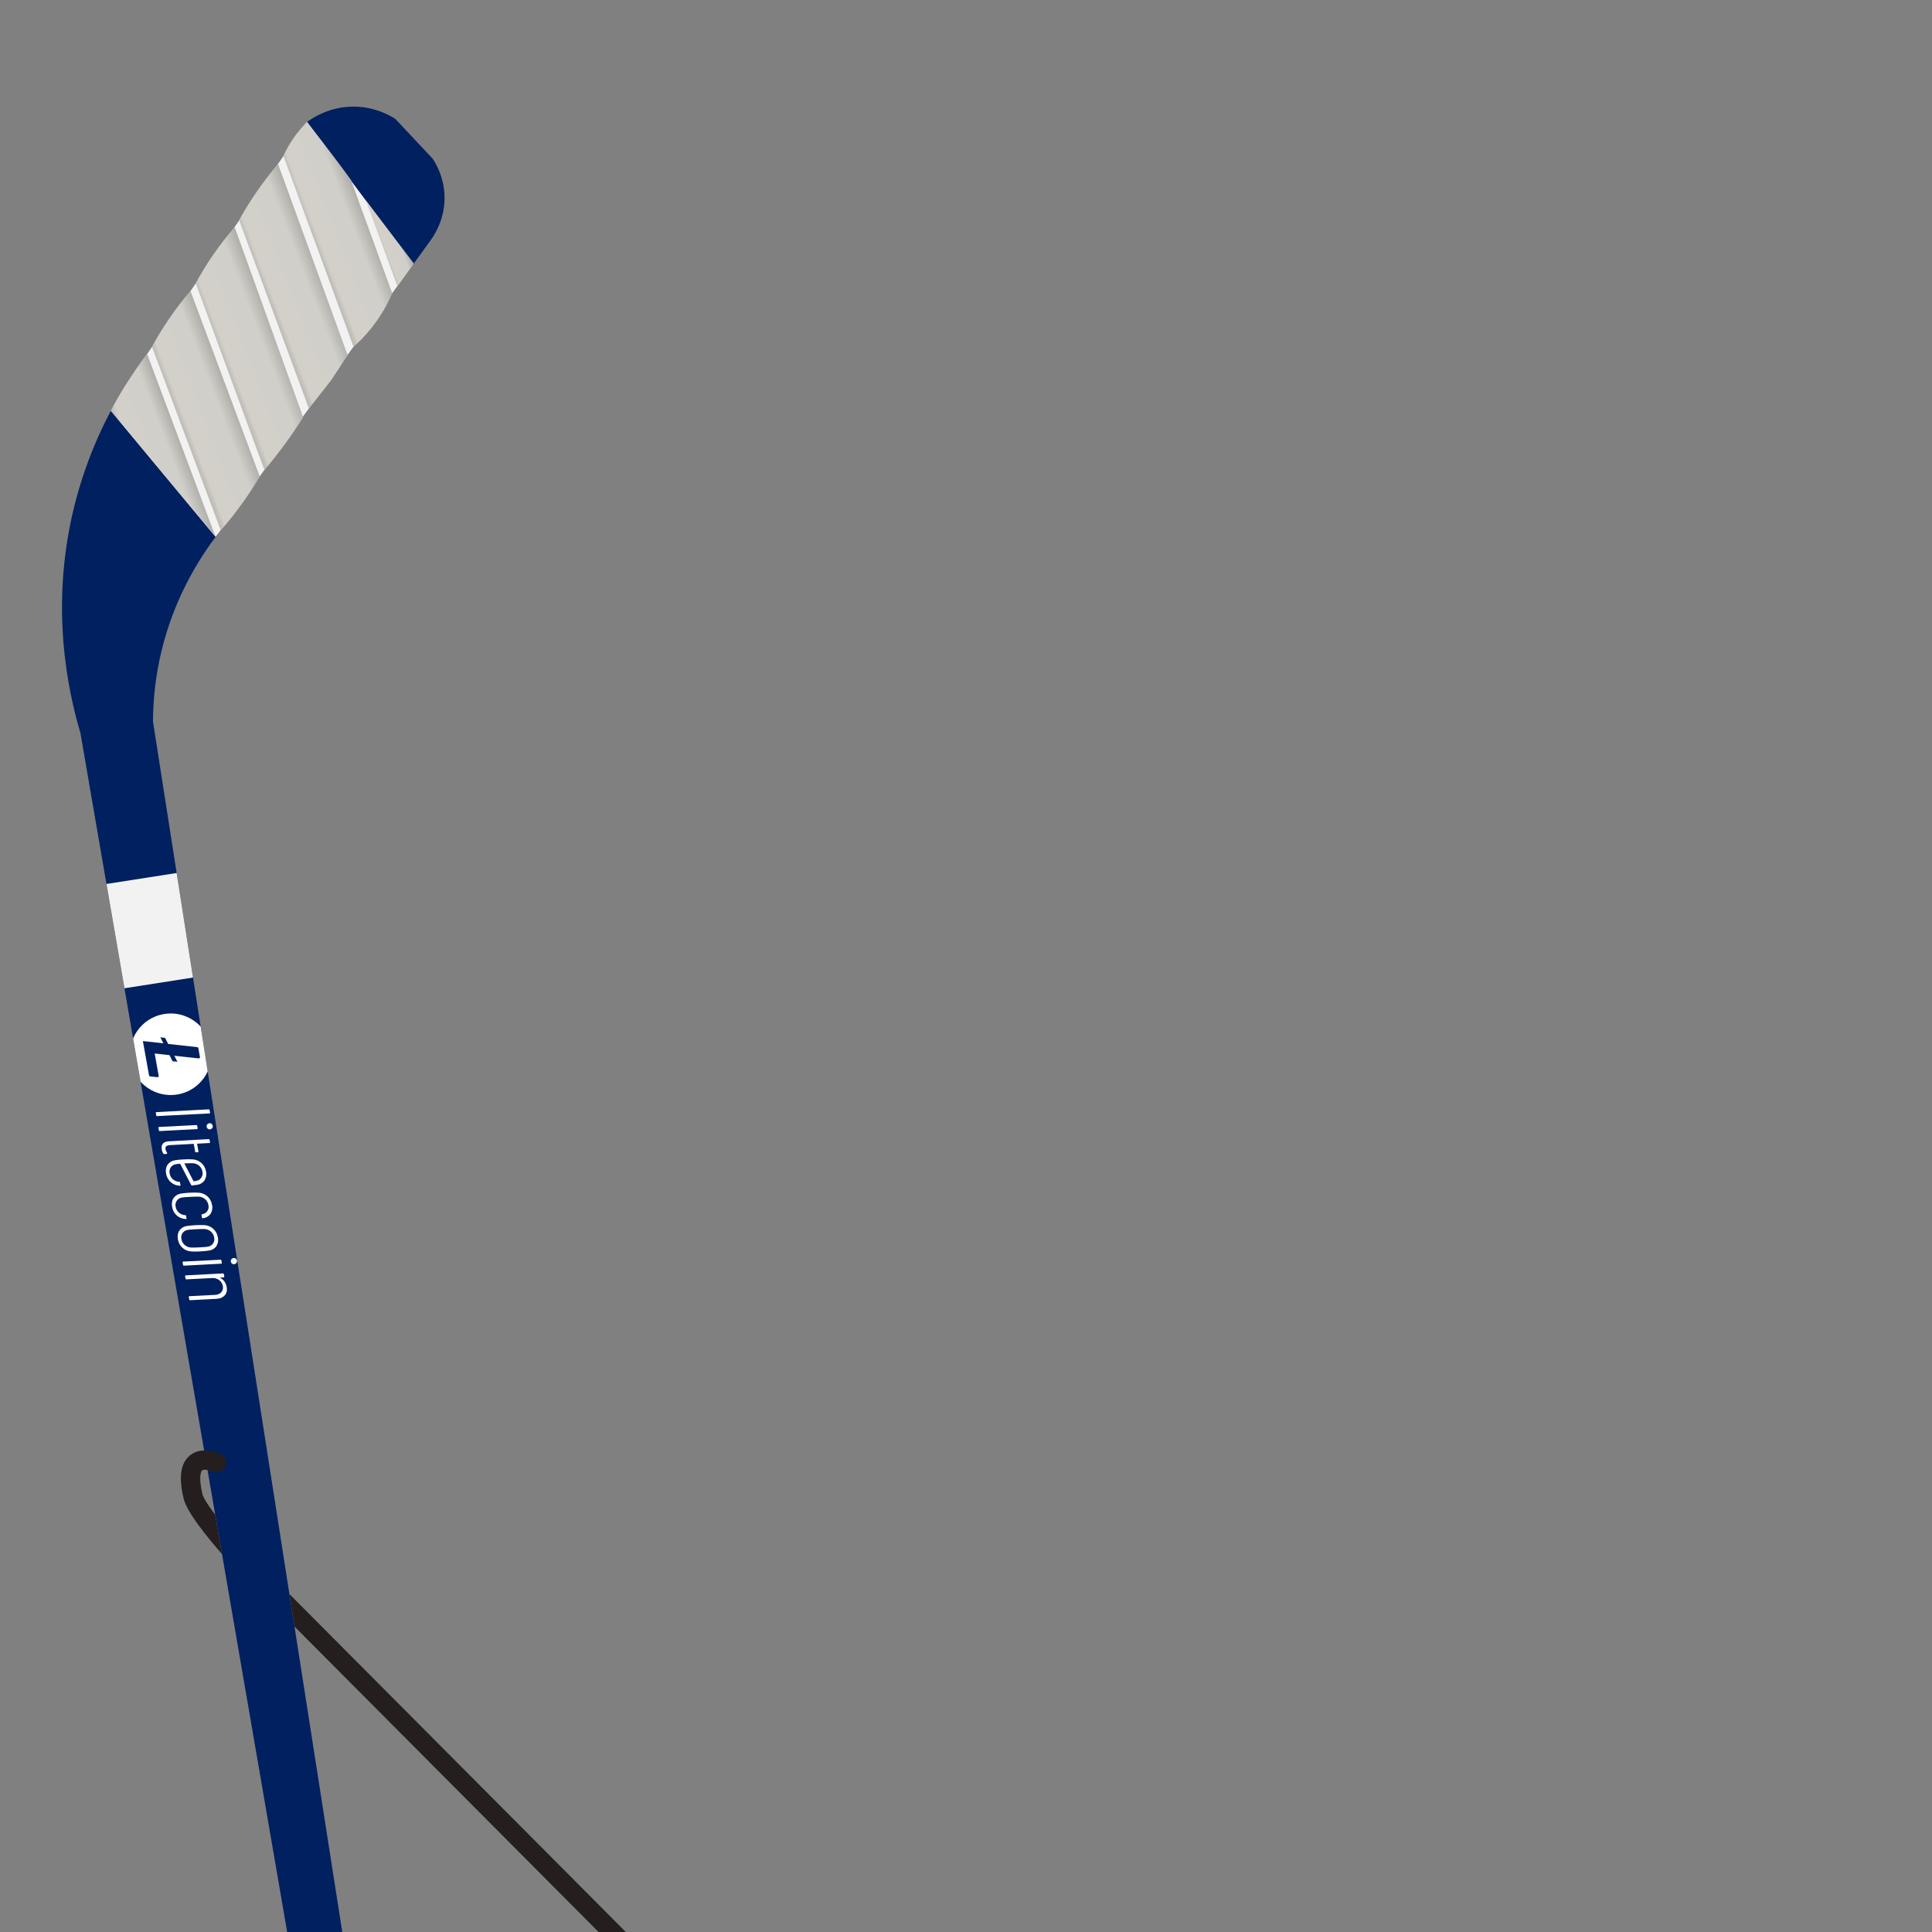 <?xml version="1.0" encoding="UTF-8"?>
<svg id="Layer_2" data-name="Layer 2" xmlns="http://www.w3.org/2000/svg" xmlns:xlink="http://www.w3.org/1999/xlink" viewBox="0 0 1000 1000">
  <rect x="0" y="0" width="1000" height="1000" fill="#808080" stroke="none"/>
  <defs>
    <style>
      .cls-1 {
        fill: none;
      }

      .cls-2 {
        fill: url(#linear-gradient-5);
      }

      .cls-3 {
        fill: url(#linear-gradient-6);
      }

      .cls-4 {
        fill: url(#linear-gradient-4);
      }

      .cls-5 {
        fill: url(#linear-gradient-3);
      }

      .cls-6 {
        fill: url(#linear-gradient-2);
      }

      .cls-7 {
        fill: url(#linear-gradient);
      }

      .cls-8 {
        clip-path: url(#clippath-1);
      }

      .cls-9 {
        fill: #fff;
      }

      .cls-10 {
        fill: #241e1e;
      }

      .cls-11 {
        fill: #f2f2f2;
      }

      .cls-12 {
        fill: #002060;
      }

      .cls-13 {
        clip-path: url(#clippath);
      }
    </style>
    <clipPath id="clippath">
      <path class="cls-1" d="M230.05,100.53c-.47-8.92-4.13-15.4-6.1-18.4-6.45-6.88-12.9-13.75-19.35-20.62-3.16-2-10.82-6.26-21.41-6.33-12.78-.08-21.67,6-24.53,8.14-31.24,45.38-62.49,90.75-93.73,136.13-9.28,14.96-20.03,36.23-26.65,63.29-12.59,51.47-3.1,94.9,3.34,116.61,35.67,206.88,71.35,413.76,107.02,620.65h28.51L79.18,373.48c.05-10.28,1.08-22.69,4.38-36.4,7.17-29.84,21.56-51.29,31.62-63.79,35.65-49.29,71.3-98.58,106.95-147.87,1.98-2.56,8.62-11.8,7.93-24.89Z"/>
    </clipPath>
    <clipPath id="clippath-1">
      <path class="cls-1" d="M230.05,100.53c-.47-8.92-4.13-15.4-6.1-18.4-6.45-6.88-12.9-13.75-19.35-20.62-3.16-2-10.82-6.26-21.41-6.33-12.78-.08-21.67,6-24.53,8.14-31.24,45.38-62.49,90.75-93.73,136.13-9.28,14.96-20.03,36.23-26.65,63.29-12.59,51.47-3.1,94.9,3.34,116.61,35.67,206.88,71.35,413.76,107.02,620.65h28.51L79.18,373.48c.05-10.28,1.08-22.69,4.38-36.4,7.17-29.84,21.56-51.29,31.62-63.79,35.65-49.29,71.3-98.58,106.95-147.87,1.98-2.56,8.62-11.8,7.93-24.89Z"/>
    </clipPath>
    <linearGradient id="linear-gradient" x1="1192.8" y1="15812.73" x2="1221.7" y2="15818.87" gradientTransform="translate(1357.19 16025.07) rotate(-8.89) scale(1 -1)" gradientUnits="userSpaceOnUse">
      <stop offset=".05" stop-color="#bfbdb6"/>
      <stop offset=".13" stop-color="#d2d0c9"/>
      <stop offset=".76" stop-color="#d1cfc9"/>
      <stop offset="1" stop-color="#b2b0aa"/>
    </linearGradient>
    <linearGradient id="linear-gradient-2" x1="1164.95" y1="15794.24" x2="1192.4" y2="15800.07" xlink:href="#linear-gradient"/>
    <linearGradient id="linear-gradient-3" x1="1219.78" y1="15840.85" x2="1249.57" y2="15847.18" xlink:href="#linear-gradient"/>
    <linearGradient id="linear-gradient-4" x1="1247.34" y1="15869.25" x2="1276.92" y2="15875.53" xlink:href="#linear-gradient"/>
    <linearGradient id="linear-gradient-5" x1="1275.82" y1="15893.95" x2="1304.73" y2="15900.1" xlink:href="#linear-gradient"/>
    <linearGradient id="linear-gradient-6" x1="1310.42" y1="15887.13" x2="1322.25" y2="15889.65" xlink:href="#linear-gradient"/>
  </defs>
  <g id="Items">
    <g id="Hockey_Stick" data-name="Hockey Stick">
      <path class="cls-12" d="M230.05,100.53c-.47-8.92-4.13-15.4-6.1-18.39-6.45-6.88-12.9-13.75-19.35-20.62-3.16-2-10.82-6.26-21.41-6.33-12.78-.08-21.67,6-24.53,8.14-31.24,45.38-62.49,90.75-93.73,136.13-9.28,14.96-20.03,36.23-26.65,63.29-12.59,51.47-3.1,94.9,3.34,116.61,35.67,206.88,71.35,413.76,107.02,620.65h28.51L79.18,373.48c.05-10.28,1.08-22.69,4.38-36.4,7.17-29.83,21.56-51.29,31.62-63.79,35.65-49.29,71.3-98.58,106.95-147.87,1.98-2.56,8.62-11.8,7.93-24.89Z"/>
      <g>
        <g class="cls-13">
          <polygon class="cls-11" points="48.74 202.23 117.65 285.17 218.23 142.31 151.02 52.56 48.74 202.23"/>
        </g>
        <g class="cls-8">
          <g>
            <path class="cls-9" d="M109.14,541.95c-2.06-11.47-13.03-19.11-24.51-17.05-11.48,2.06-19.11,13.03-17.05,24.51,2.06,11.47,13.03,19.11,24.51,17.05h0c11.48-2.06,19.11-13.03,17.05-24.51ZM87.74,546.14l-7.68-.85,2.07,11.56c.06.33-.16.64-.49.7-.06.01-.11.01-.17,0l-3.64-.38c-.36-.04-.65-.31-.71-.66l-3.17-17.66,10.62,1.17-1.6-3.12,2.49.31,1.6,3.13,14.92,1.65c.36.03.65.3.71.66l.8,4.47c.06.33-.16.64-.48.7-.06.01-.11.01-.17,0l-12.61-1.37,1.6,3.12-2.53-.28-1.57-3.16Z"/>
            <path class="cls-9" d="M108.72,575.87l-.23-1.3c-.03-.23-.23-.39-.46-.37,0,0,0,0,0,0l-27.07,1.43c-.26.02-.38.12-.33.39l.23,1.29c0,.22.19.39.41.38.02,0,.04,0,.06,0l27.07-1.38c.3-.01.38-.18.34-.43Z"/>
            <path class="cls-9" d="M102.31,583.99l-.23-1.28c-.02-.22-.21-.39-.44-.38,0,0-.02,0-.03,0l-19.28.98c-.26.02-.36.19-.32.43l.23,1.29c0,.23.19.41.41.4.02,0,.04,0,.06,0l19.26-1.02c.26-.04.38-.15.33-.43Z"/>
            <path class="cls-9" d="M112.75,640.4c-.54-3.44-3.39-6.05-6.87-6.27-1.57-.09-3.13-.08-4.7.02-1.55.07-3.09.22-4.62.46-1.51.23-2.86,1.08-3.73,2.33-.82,1.23-1.06,2.75-.74,4.57.26,1.67,1.09,3.21,2.34,4.35,1.24,1.12,2.82,1.79,4.49,1.89,1.56.09,3.13.09,4.7-.02,1.56-.07,3.11-.22,4.66-.47,1.52-.2,2.88-1.04,3.74-2.3.84-1.36,1.1-2.99.74-4.54ZM105.12,645.52c-.98.05-1.61.09-1.87.11-1.99.11-3.42.14-4.28.1-1.23-.04-2.41-.5-3.35-1.3-.91-.79-1.52-1.87-1.71-3.05-.52-2.07.75-4.17,2.82-4.69.15-.04.31-.07.47-.09.81-.13,1.63-.22,2.44-.25.98-.05,1.6-.09,1.87-.11,1.91-.09,3.34-.13,4.28-.1,1.23.04,2.41.5,3.35,1.3.91.79,1.51,1.87,1.71,3.05.52,2.07-.75,4.17-2.82,4.69-.15.04-.31.07-.47.09-.81.13-1.62.22-2.44.25Z"/>
            <path class="cls-9" d="M114.82,653.68l-.23-1.28c-.03-.23-.24-.4-.47-.37l-19.28.97c-.28.01-.36.19-.32.43l.23,1.29c.02.23.22.4.45.38,0,0,.01,0,.02,0l19.27-1.02c.26,0,.37-.14.33-.39Z"/>
            <path class="cls-9" d="M116.62,670.13c.77-1.05,1-2.37.71-3.98-.17-1-.55-1.95-1.12-2.78-.57-.82-1.33-1.48-2.21-1.93-.12-.09-.1-.15.05-.17l1.71-.1c.24-.01.37-.15.33-.39l-.23-1.28c-.02-.23-.22-.4-.45-.38,0,0-.01,0-.02,0l-19.27,1.02c-.25.01-.38.12-.33.39l.23,1.29c.02.23.23.4.46.37,0,0,0,0,0,0l13.81-.7c1.21.03,2.39.47,3.33,1.23.92.74,1.54,1.8,1.73,2.97.23,1.01,0,2.08-.6,2.91-.67.85-1.64,1.4-2.71,1.53-.29.06-.58.09-.87.11l-13.13.66c-.1,0-.2.03-.26.11-.07.09-.09.21-.06.32l.23,1.28c.02.23.22.4.45.38,0,0,.01,0,.02,0l13.45-.71c.51-.03.92-.08,1.18-.13,1.41-.17,2.7-.9,3.57-2.02Z"/>
            <path class="cls-9" d="M110.08,583.47c.27-.84-.19-1.75-1.04-2.03-.85-.27-1.75.19-2.03,1.03-.27.84.19,1.75,1.04,2.03,0,0,0,0,0,0,.84.27,1.75-.2,2.02-1.04Z"/>
            <path class="cls-9" d="M122.6,653.23c.27-.85-.2-1.75-1.05-2.02s-1.75.2-2.02,1.05.2,1.75,1.05,2.02h0c.85.27,1.75-.2,2.02-1.05Z"/>
            <path class="cls-9" d="M109.74,623.61c-.27-1.69-1.1-3.24-2.37-4.38-1.24-1.12-2.82-1.78-4.49-1.89-1.57-.08-3.13-.08-4.7.01-1.55.07-3.09.22-4.62.46-1.51.23-2.86,1.08-3.73,2.33-.82,1.23-1.06,2.75-.74,4.57.26,1.67,1.09,3.21,2.34,4.35,1.24,1.13,2.82,1.79,4.49,1.89.14.01.29.02.45.03.1,0,.19-.07.19-.17,0-.01,0-.03,0-.04l-.28-1.58c-.02-.12-.11-.21-.23-.21-.03,0-.05,0-.07.01-1.23-.04-2.42-.5-3.35-1.31-.91-.78-1.52-1.86-1.71-3.05-.52-2.07.75-4.17,2.82-4.69.15-.04.31-.07.47-.09.81-.13,1.63-.22,2.44-.25.82-.04,1.6-.09,1.87-.11,1.91-.09,3.34-.13,4.28-.1,1.24.03,2.42.48,3.36,1.28.91.79,1.51,1.86,1.71,3.05.52,2.07-.74,4.18-2.82,4.7-.16.04-.32.07-.48.09h-.03c-.17.03-.28.18-.25.35,0,0,0,0,0,.01l.27,1.51c.02.13.14.22.27.2,0,0,0,0,0,0,.16-.03.31-.06.46-.08,1.52-.2,2.88-1.04,3.74-2.31.83-1.36,1.09-2.99.71-4.54Z"/>
            <path class="cls-9" d="M105.89,610.91c.84-1.36,1.1-2.99.74-4.55-.54-3.44-3.39-6.05-6.87-6.27-1.57-.09-3.13-.08-4.7.02-1.55.04-3.09.19-4.62.46-1.51.23-2.86,1.08-3.73,2.33-.82,1.23-1.06,2.75-.74,4.57.26,1.67,1.09,3.21,2.34,4.35,1.24,1.13,2.82,1.79,4.49,1.89.14.01.29.02.45.03.1,0,.19-.07.19-.17,0-.01,0-.03,0-.04l-.29-1.6c-.02-.11-.11-.2-.23-.21-.03,0-.07.01-.07.01-1.23-.04-2.41-.5-3.35-1.3-.9-.79-1.5-1.88-1.68-3.07-.52-2.07.75-4.17,2.82-4.69.15-.04.31-.07.47-.09.71-.12,1.42-.2,2.13-.23l5.68,10.96c.09.21.31.33.53.29.62-.04,1.64-.18,2.69-.35,1.51-.23,2.87-1.06,3.75-2.31ZM100.39,611.43c-.11.02-.23-.04-.28-.15l-4.7-9.09h.04c1.91-.1,3.34-.13,4.28-.11,1.23.04,2.41.5,3.35,1.3.91.79,1.51,1.87,1.71,3.05.24,1.09.02,2.23-.62,3.15-.95,1.4-2.19,1.62-3.78,1.84Z"/>
            <path class="cls-9" d="M86.49,596.74c.11.14.09.34-.04.45-.05.04-.11.07-.18.07l-1.33.07c-.17,0-.34-.08-.43-.23-.74-1.2-1.02-2.62-.78-4.01.41-1.59,1.79-2.23,3.65-2.35l14.11-.78,2.03-.11,4.5-.23c.22-.03.43.12.46.34,0,0,0,.02,0,.03l.22,1.24c.05.3-.1.39-.33.39l-6.37.35.72,4.02c.04.23-.08.36-.33.39l-.91.05c-.11.02-.23,0-.32-.07-.08-.08-.14-.19-.15-.3l-.72-4.02-11.58.63c-1.24.07-2.37.11-2.86.84-.55.96.1,2.47.63,3.22Z"/>
          </g>
        </g>
        <path class="cls-11" d="M64.41,511.53l35.49-5.55-8.46-54.12-36.33,5.68,9.31,53.99Z"/>
      </g>
      <path class="cls-7" d="M114.27,274.54l-35.62-95.08c2.48-4.53,5.4-9.38,8.84-14.42,3.74-5.47,7.49-10.29,11.08-14.5,11.96,32.04,23.92,64.07,35.88,96.11-2.43,4.11-5.2,8.43-8.35,12.88-3.98,5.62-7.99,10.62-11.83,15.01Z"/>
      <path class="cls-6" d="M57.36,212.62c2.24-4.23,4.76-8.63,7.57-13.16,3.73-6.01,7.51-11.46,11.19-16.38,11.82,31.6,23.65,63.21,35.47,94.82l-54.24-65.28Z"/>
      <path class="cls-5" d="M136.86,243.31l-35.55-96.67c2.43-4.5,5.32-9.36,8.78-14.41,3.84-5.61,7.71-10.49,11.37-14.7,11.82,32.81,23.63,65.62,35.45,98.43-2.64,4.21-5.57,8.58-8.83,13.07-3.77,5.21-7.54,9.96-11.21,14.27Z"/>
      <path class="cls-4" d="M159.88,211.48l-36.12-97.57c2.43-4.36,5.24-8.98,8.49-13.75,3.92-5.77,7.87-10.88,11.66-15.35,12,33,24,65.99,36,98.99-.08.11-8.28,12.74-8.37,12.85-.13.18-11.53,14.65-11.66,14.83Z"/>
      <path class="cls-2" d="M183,179.54l-36.32-98.82c1.22-2.68,2.88-5.79,5.12-9.06,2.41-3.51,4.9-6.33,7.09-8.51,0,0,14.38,18.26,22.8,30.06,7.11,19.55,14.22,39.1,21.33,58.64-1.57,3.61-3.67,7.7-6.47,11.98-4.52,6.88-9.44,12.03-13.55,15.71Z"/>
      <polygon class="cls-3" points="205.72 148.1 189.48 103.93 214.17 136.34 205.72 148.1"/>
      <path class="cls-10" d="M111.39,783.97c-4.99-6.51-6.28-9.28-6.63-10.72-1.93-8.12-.93-11.51-.14-12.17.91-.75,3.84-.16,5.44.56,2.5,1.17,5.48.08,6.64-2.42,1.17-2.5.08-5.48-2.42-6.64-.98-.46-9.76-4.32-15.98.75-4.83,3.94-5.9,11.21-3.28,22.24.88,3.7,4.44,11.1,19.88,28.86l-3.53-20.45Z"/>
      <polygon class="cls-10" points="323.92 1000 149.8 825.09 152.43 841.9 309.82 1000 323.92 1000"/>
      <rect class="cls-1" y="0" width="1000" height="1000"/>
    </g>
  </g>
</svg>